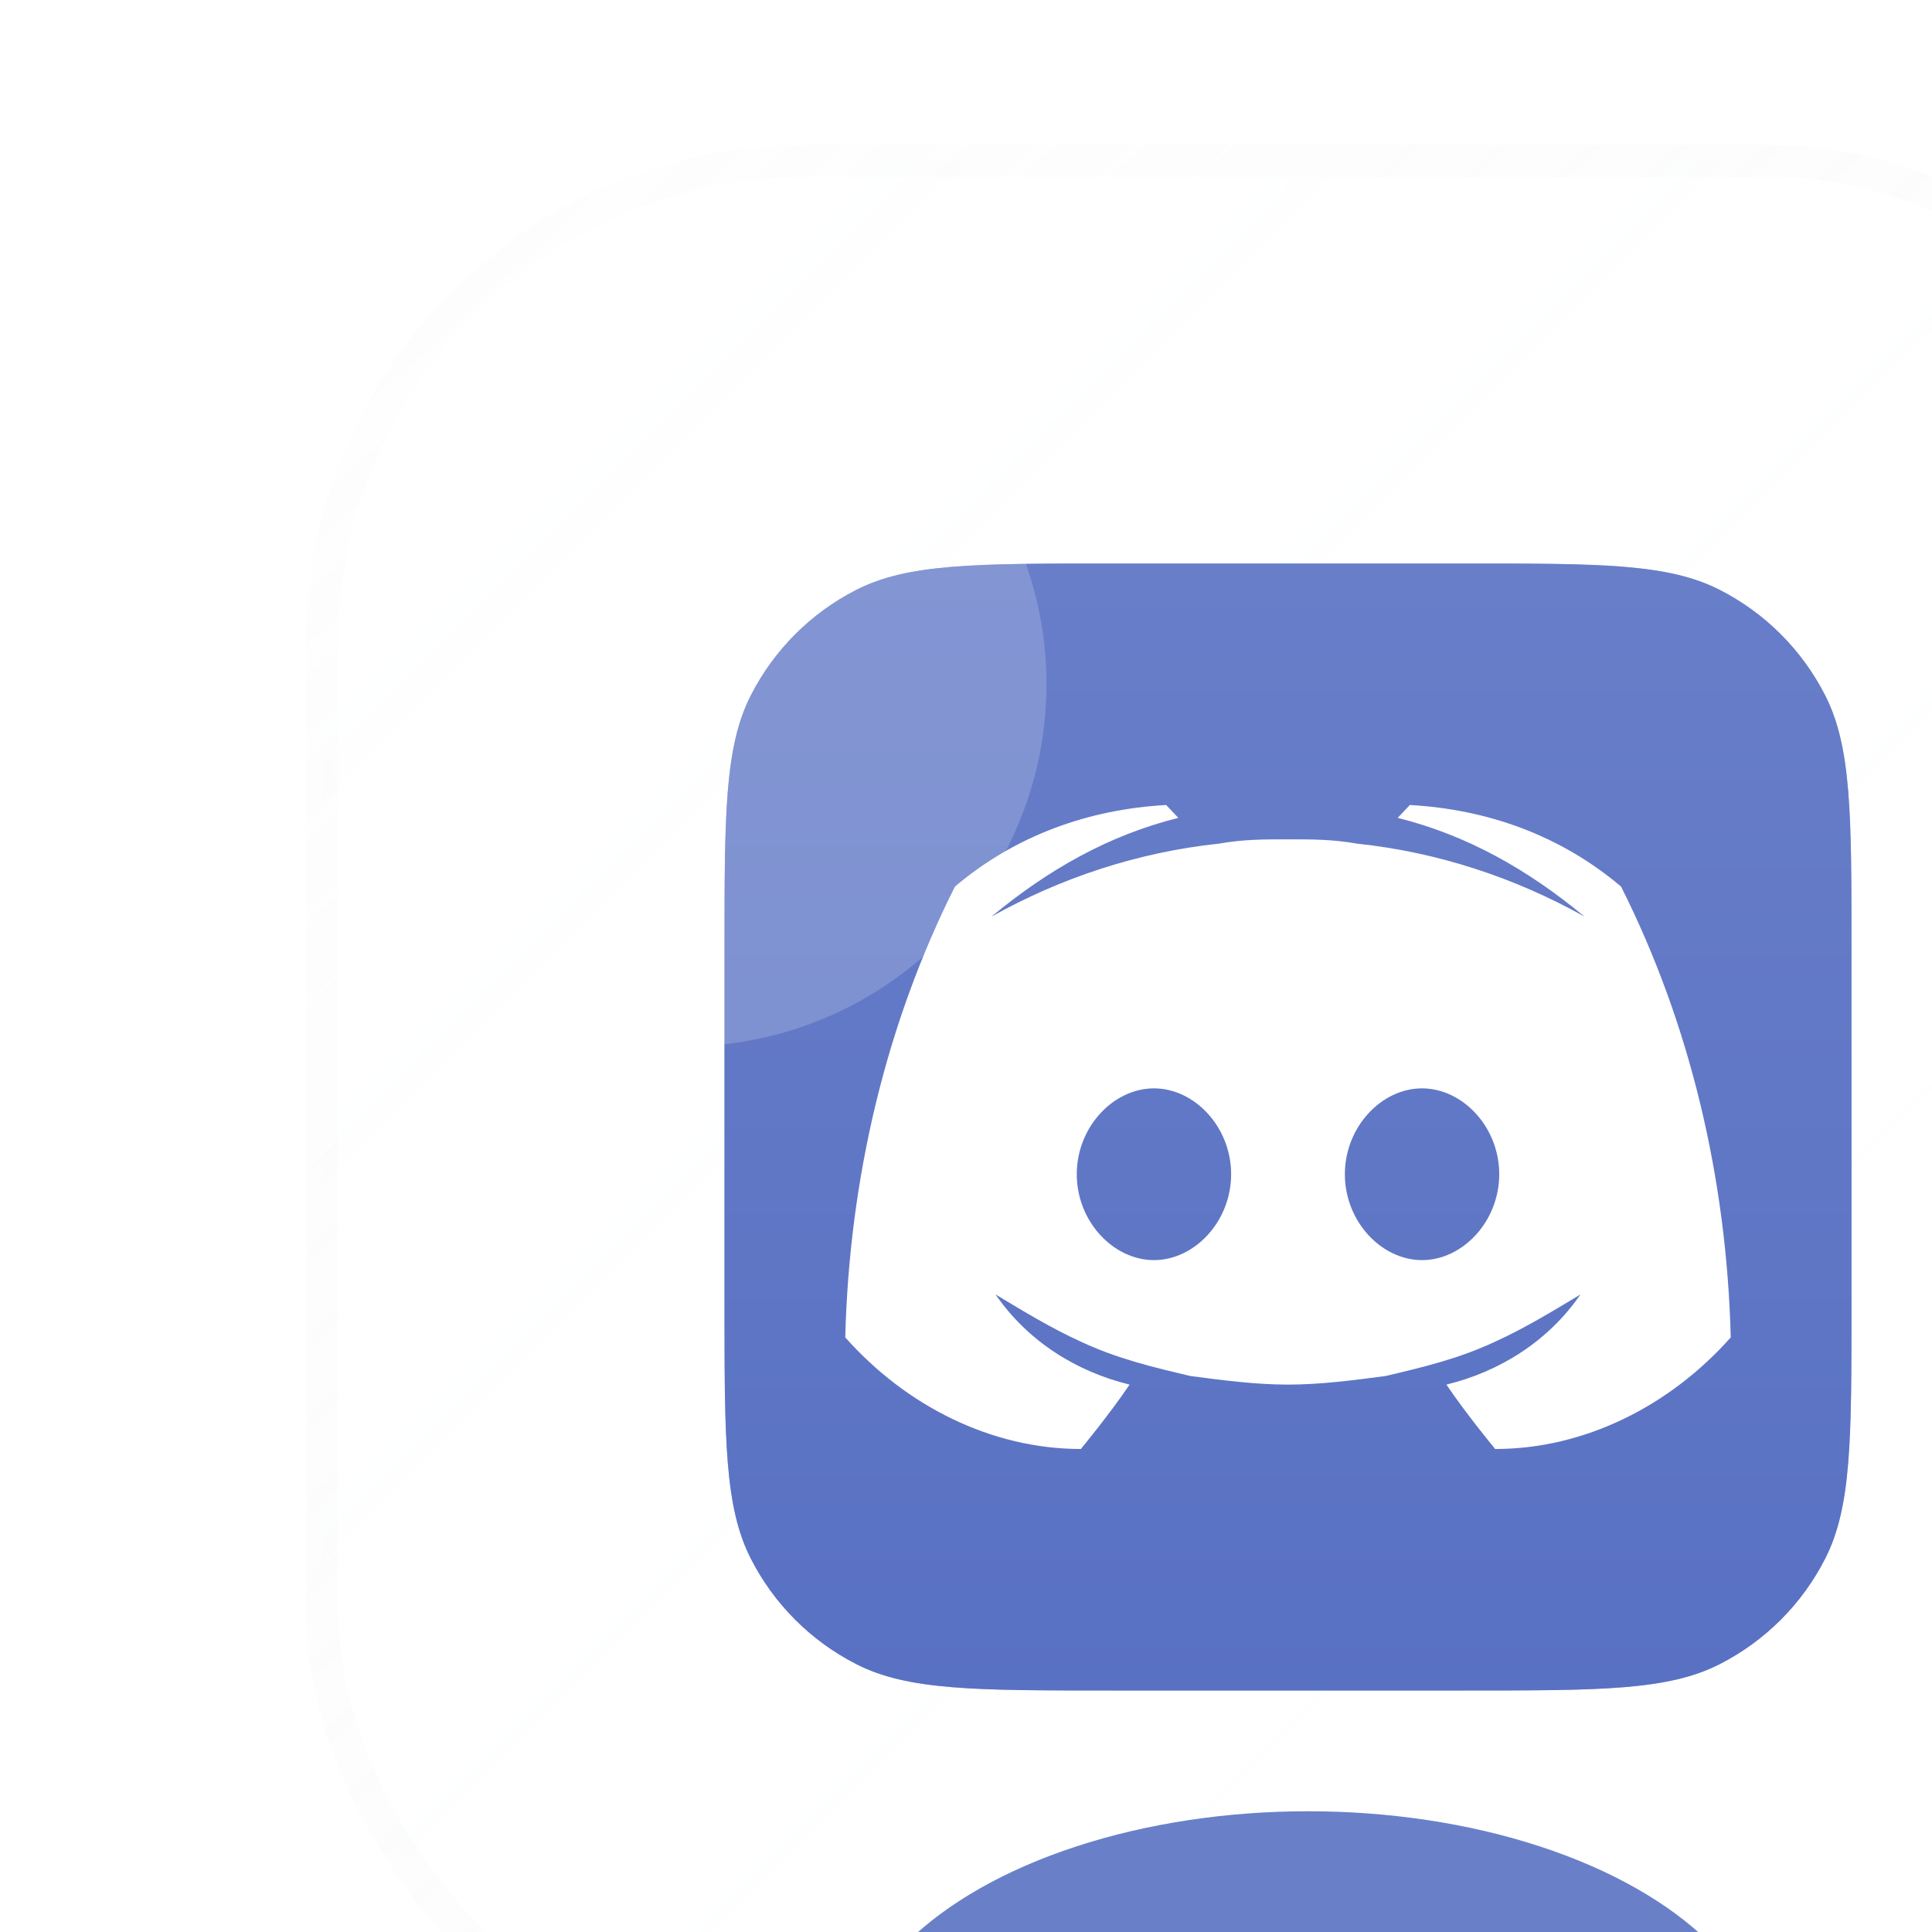 <svg width="48" height="48" viewBox="0 0 48 48" fill="none" xmlns="http://www.w3.org/2000/svg">
<g clip-path="url(#clip0_1_984)">
<g filter="url(#filter0_bdi_1_984)">
<g clip-path="url(#clip1_1_984)">
<rect width="48" height="48" rx="12" fill="url(#paint0_linear_1_984)" fill-opacity="0.04" shape-rendering="crispEdges"/>
<g style="mix-blend-mode:plus-lighter" opacity="0.5" filter="url(#filter1_f_1_984)">
<path d="M10 19.6C10 16.24 10 14.559 10.654 13.276C11.229 12.147 12.147 11.229 13.276 10.654C14.559 10 16.24 10 19.6 10H28.4C31.76 10 33.441 10 34.724 10.654C35.853 11.229 36.771 12.147 37.346 13.276C38 14.559 38 16.24 38 19.6V28.4C38 31.76 38 33.441 37.346 34.724C36.771 35.853 35.853 36.771 34.724 37.346C33.441 38 31.76 38 28.4 38H19.6C16.24 38 14.559 38 13.276 37.346C12.147 36.771 11.229 35.853 10.654 34.724C10 33.441 10 31.76 10 28.4V19.6Z" fill="url(#paint1_linear_1_984)"/>
<path d="M32.275 18.027C30.762 16.747 28.945 16.107 27.027 16L26.725 16.32C28.44 16.747 29.954 17.6 31.367 18.773C29.651 17.813 27.734 17.173 25.716 16.96C25.11 16.853 24.605 16.853 24 16.853C23.395 16.853 22.89 16.853 22.284 16.96C20.266 17.173 18.349 17.813 16.633 18.773C18.046 17.6 19.56 16.747 21.275 16.32L20.973 16C19.055 16.107 17.238 16.747 15.725 18.027C14.009 21.44 13.101 25.28 13 29.227C14.514 30.933 16.633 32 18.853 32C18.853 32 19.56 31.147 20.064 30.4C18.752 30.08 17.541 29.333 16.734 28.16C17.44 28.587 18.147 29.013 18.853 29.333C19.762 29.76 20.67 29.973 21.578 30.187C22.385 30.293 23.193 30.4 24 30.4C24.807 30.4 25.615 30.293 26.422 30.187C27.33 29.973 28.238 29.76 29.147 29.333C29.853 29.013 30.56 28.587 31.266 28.16C30.459 29.333 29.248 30.08 27.936 30.4C28.44 31.147 29.147 32 29.147 32C31.367 32 33.486 30.933 35 29.227C34.899 25.28 33.991 21.44 32.275 18.027ZM20.67 27.307C19.661 27.307 18.752 26.347 18.752 25.173C18.752 24 19.661 23.04 20.67 23.04C21.679 23.04 22.587 24 22.587 25.173C22.587 26.347 21.679 27.307 20.67 27.307ZM27.33 27.307C26.321 27.307 25.413 26.347 25.413 25.173C25.413 24 26.321 23.04 27.33 23.04C28.339 23.04 29.248 24 29.248 25.173C29.248 26.347 28.339 27.307 27.33 27.307Z" fill="white"/>
</g>
<path d="M10 19.6C10 16.24 10 14.559 10.654 13.276C11.229 12.147 12.147 11.229 13.276 10.654C14.559 10 16.24 10 19.6 10H28.4C31.76 10 33.441 10 34.724 10.654C35.853 11.229 36.771 12.147 37.346 13.276C38 14.559 38 16.24 38 19.6V28.4C38 31.76 38 33.441 37.346 34.724C36.771 35.853 35.853 36.771 34.724 37.346C33.441 38 31.76 38 28.4 38H19.6C16.24 38 14.559 38 13.276 37.346C12.147 36.771 11.229 35.853 10.654 34.724C10 33.441 10 31.76 10 28.4V19.6Z" fill="url(#paint2_linear_1_984)"/>
<path d="M32.275 18.027C30.762 16.747 28.945 16.107 27.027 16L26.725 16.32C28.44 16.747 29.954 17.6 31.367 18.773C29.651 17.813 27.734 17.173 25.716 16.96C25.11 16.853 24.605 16.853 24 16.853C23.395 16.853 22.89 16.853 22.284 16.96C20.266 17.173 18.349 17.813 16.633 18.773C18.046 17.6 19.56 16.747 21.275 16.32L20.973 16C19.055 16.107 17.238 16.747 15.725 18.027C14.009 21.44 13.101 25.28 13 29.227C14.514 30.933 16.633 32 18.853 32C18.853 32 19.56 31.147 20.064 30.4C18.752 30.08 17.541 29.333 16.734 28.16C17.44 28.587 18.147 29.013 18.853 29.333C19.762 29.76 20.67 29.973 21.578 30.187C22.385 30.293 23.193 30.4 24 30.4C24.807 30.4 25.615 30.293 26.422 30.187C27.33 29.973 28.238 29.76 29.147 29.333C29.853 29.013 30.56 28.587 31.266 28.16C30.459 29.333 29.248 30.08 27.936 30.4C28.44 31.147 29.147 32 29.147 32C31.367 32 33.486 30.933 35 29.227C34.899 25.28 33.991 21.44 32.275 18.027ZM20.67 27.307C19.661 27.307 18.752 26.347 18.752 25.173C18.752 24 19.661 23.04 20.67 23.04C21.679 23.04 22.587 24 22.587 25.173C22.587 26.347 21.679 27.307 20.67 27.307ZM27.33 27.307C26.321 27.307 25.413 26.347 25.413 25.173C25.413 24 26.321 23.04 27.33 23.04C28.339 23.04 29.248 24 29.248 25.173C29.248 26.347 28.339 27.307 27.33 27.307Z" fill="white"/>
<g filter="url(#filter2_f_1_984)">
<ellipse cx="24.5" cy="47.5" rx="11.5" ry="6.5" fill="#6980C9"/>
</g>
</g>
<rect width="48" height="48" rx="12" stroke="url(#paint3_linear_1_984)" stroke-opacity="0.5" stroke-width="0.8" shape-rendering="crispEdges"/>
</g>
<g style="mix-blend-mode:screen" filter="url(#filter3_f_1_984)">
<circle cx="17" cy="17" r="9" fill="white" fill-opacity="0.18"/>
</g>
</g>
<defs>
<filter id="filter0_bdi_1_984" x="-20.4" y="-20.4" width="92.8" height="88.8" filterUnits="userSpaceOnUse" color-interpolation-filters="sRGB">
<feFlood flood-opacity="0" result="BackgroundImageFix"/>
<feGaussianBlur in="BackgroundImageFix" stdDeviation="10"/>
<feComposite in2="SourceAlpha" operator="in" result="effect1_backgroundBlur_1_984"/>
<feColorMatrix in="SourceAlpha" type="matrix" values="0 0 0 0 0 0 0 0 0 0 0 0 0 0 0 0 0 0 127 0" result="hardAlpha"/>
<feOffset dx="8" dy="4"/>
<feGaussianBlur stdDeviation="8"/>
<feComposite in2="hardAlpha" operator="out"/>
<feColorMatrix type="matrix" values="0 0 0 0 0 0 0 0 0 0 0 0 0 0 0 0 0 0 0.08 0"/>
<feBlend mode="normal" in2="effect1_backgroundBlur_1_984" result="effect2_dropShadow_1_984"/>
<feBlend mode="normal" in="SourceGraphic" in2="effect2_dropShadow_1_984" result="shape"/>
<feColorMatrix in="SourceAlpha" type="matrix" values="0 0 0 0 0 0 0 0 0 0 0 0 0 0 0 0 0 0 127 0" result="hardAlpha"/>
<feOffset/>
<feGaussianBlur stdDeviation="4"/>
<feComposite in2="hardAlpha" operator="arithmetic" k2="-1" k3="1"/>
<feColorMatrix type="matrix" values="0 0 0 0 0.412 0 0 0 0 0.502 0 0 0 0 0.788 0 0 0 0.32 0"/>
<feBlend mode="normal" in2="shape" result="effect3_innerShadow_1_984"/>
</filter>
<filter id="filter1_f_1_984" x="-4" y="-4" width="56" height="56" filterUnits="userSpaceOnUse" color-interpolation-filters="sRGB">
<feFlood flood-opacity="0" result="BackgroundImageFix"/>
<feBlend mode="normal" in="SourceGraphic" in2="BackgroundImageFix" result="shape"/>
<feGaussianBlur stdDeviation="6" result="effect1_foregroundBlur_1_984"/>
</filter>
<filter id="filter2_f_1_984" x="-5" y="23" width="59" height="49" filterUnits="userSpaceOnUse" color-interpolation-filters="sRGB">
<feFlood flood-opacity="0" result="BackgroundImageFix"/>
<feBlend mode="normal" in="SourceGraphic" in2="BackgroundImageFix" result="shape"/>
<feGaussianBlur stdDeviation="9" result="effect1_foregroundBlur_1_984"/>
</filter>
<filter id="filter3_f_1_984" x="-12" y="-12" width="58" height="58" filterUnits="userSpaceOnUse" color-interpolation-filters="sRGB">
<feFlood flood-opacity="0" result="BackgroundImageFix"/>
<feBlend mode="normal" in="SourceGraphic" in2="BackgroundImageFix" result="shape"/>
<feGaussianBlur stdDeviation="10" result="effect1_foregroundBlur_1_984"/>
</filter>
<linearGradient id="paint0_linear_1_984" x1="0" y1="0" x2="48" y2="48" gradientUnits="userSpaceOnUse">
<stop stop-color="#F8FBFF"/>
<stop offset="1" stop-color="white" stop-opacity="0"/>
</linearGradient>
<linearGradient id="paint1_linear_1_984" x1="24" y1="10" x2="24" y2="38" gradientUnits="userSpaceOnUse">
<stop stop-color="#687EC9"/>
<stop offset="1" stop-color="#5971C3"/>
</linearGradient>
<linearGradient id="paint2_linear_1_984" x1="24" y1="10" x2="24" y2="38" gradientUnits="userSpaceOnUse">
<stop stop-color="#687EC9"/>
<stop offset="1" stop-color="#5971C3"/>
</linearGradient>
<linearGradient id="paint3_linear_1_984" x1="1" y1="-1" x2="46.5" y2="48" gradientUnits="userSpaceOnUse">
<stop stop-color="#D8D8D8" stop-opacity="0.05"/>
<stop offset="1" stop-color="white" stop-opacity="0.4"/>
</linearGradient>
<clipPath id="clip0_1_984">
<rect width="48" height="48" fill="white"/>
</clipPath>
<clipPath id="clip1_1_984">
<rect width="48" height="48" rx="12" fill="white"/>
</clipPath>
</defs>
</svg>

